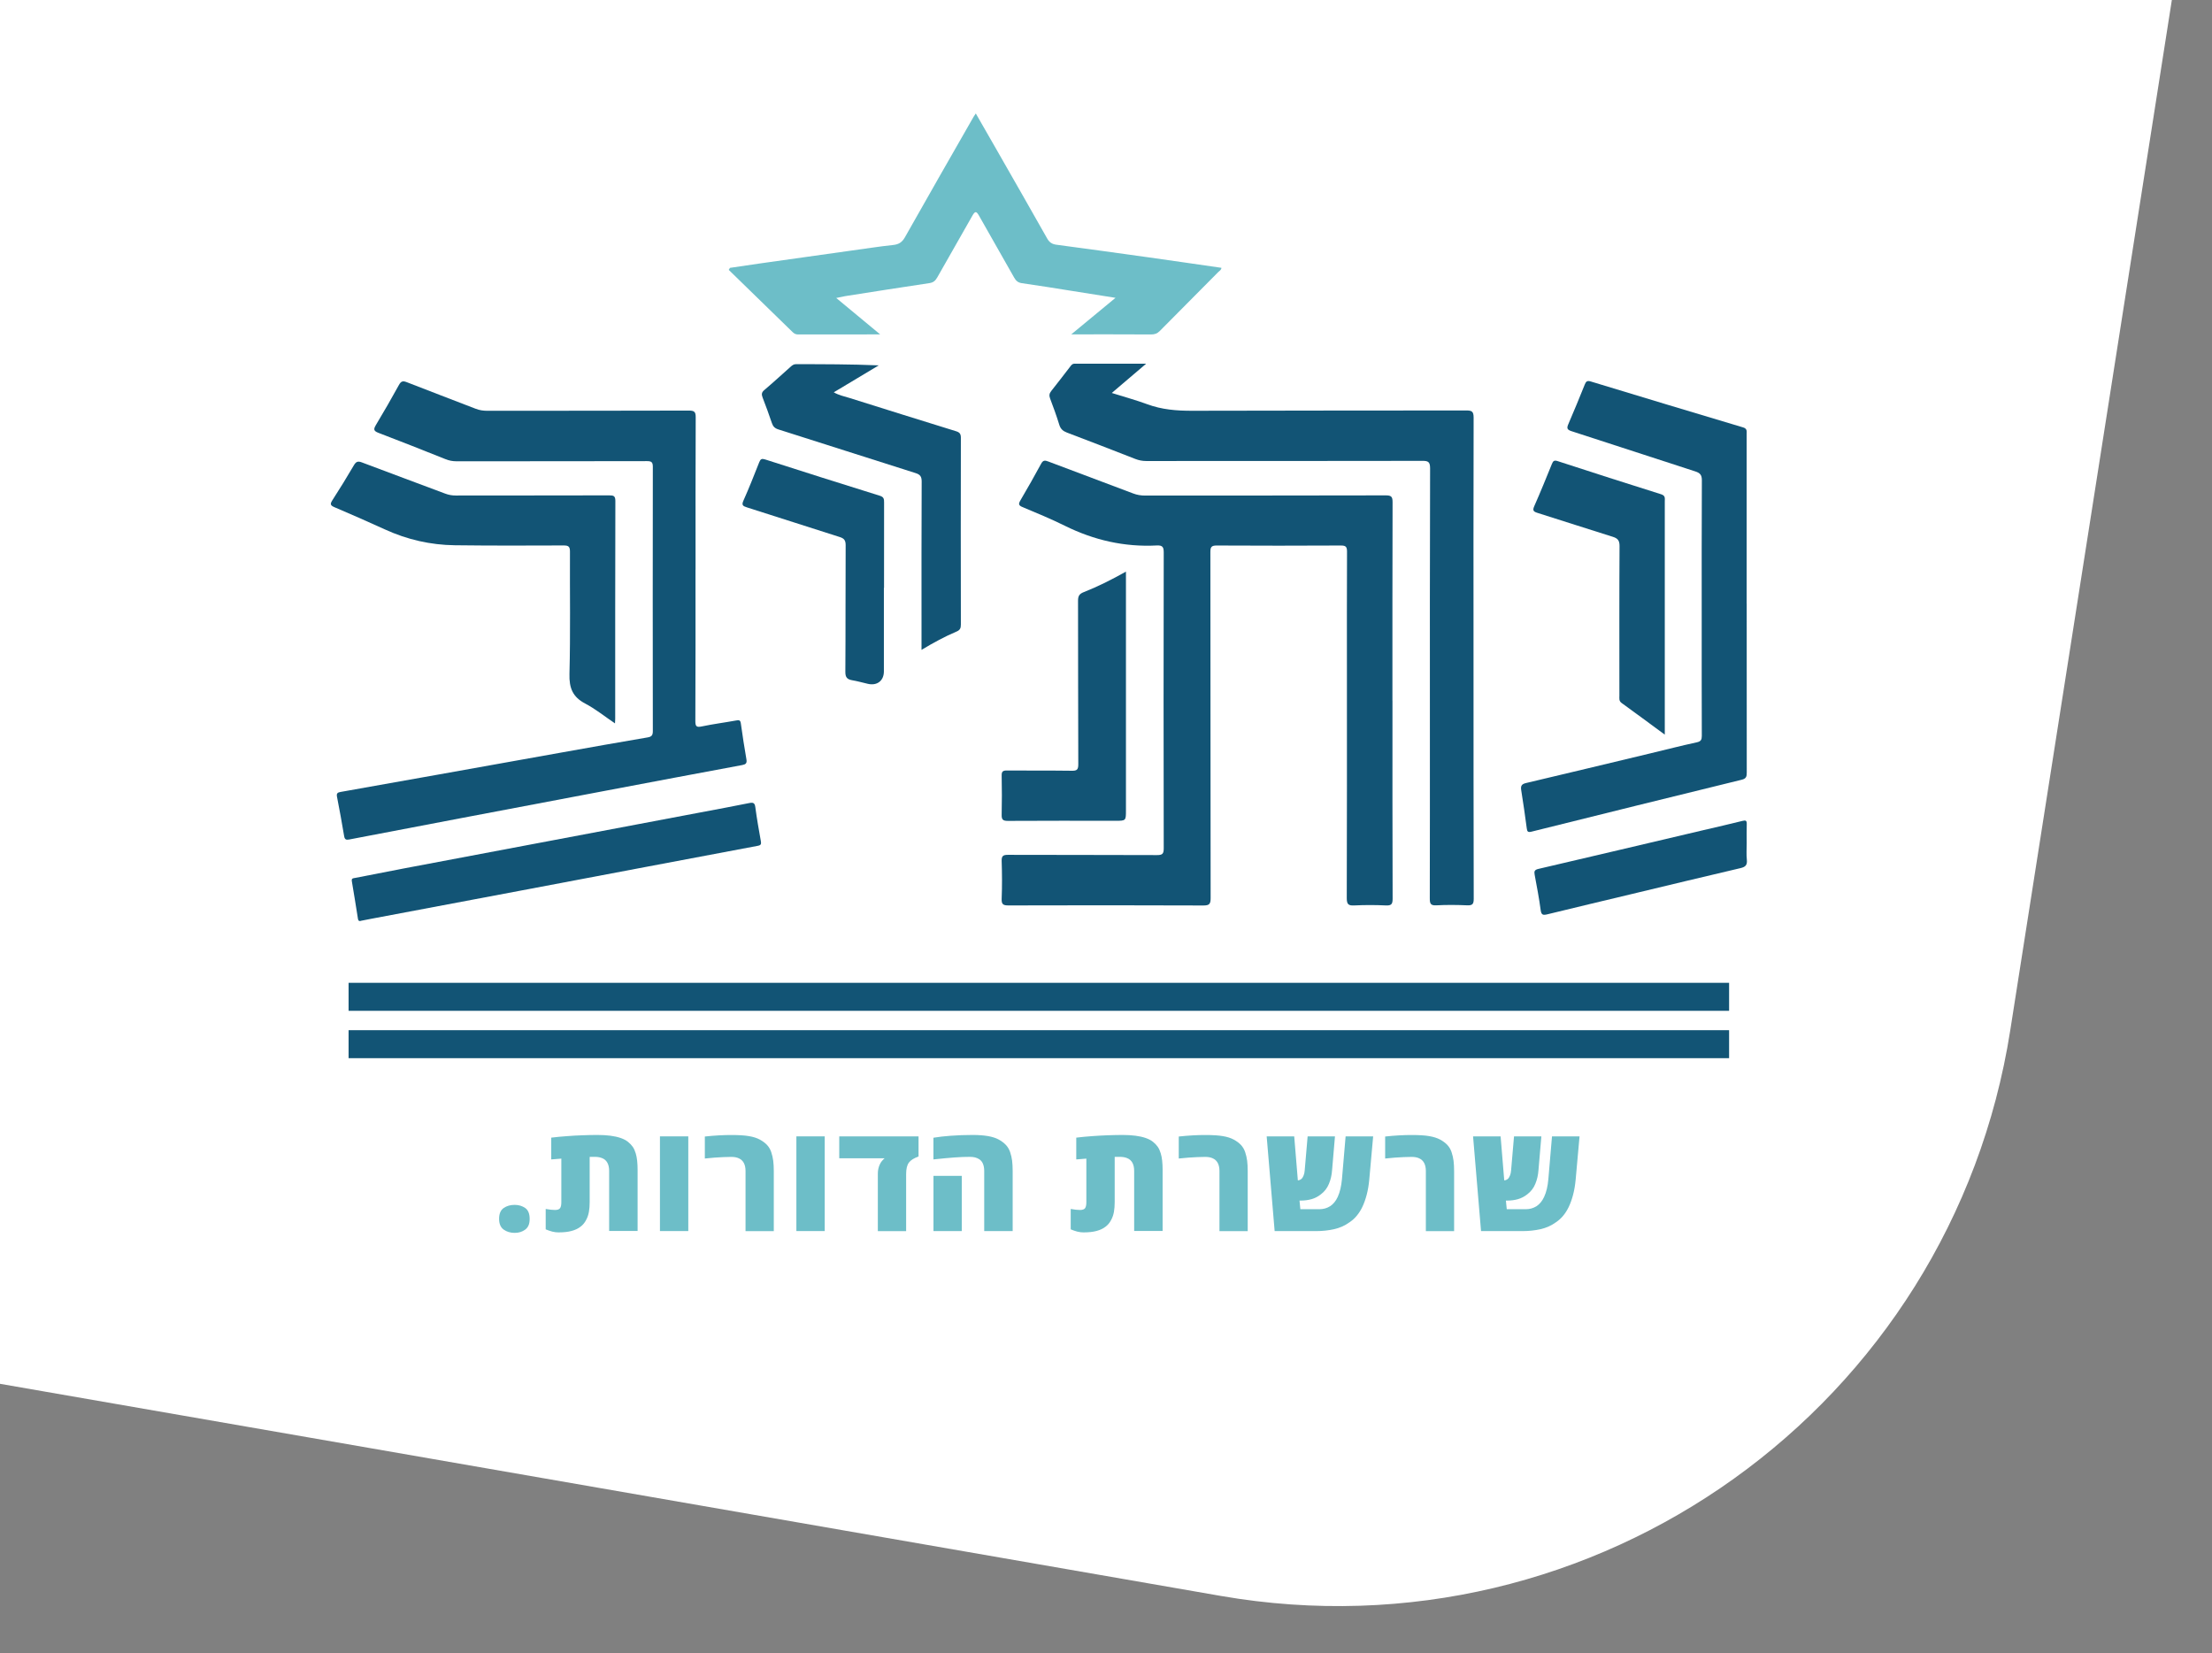 <?xml version="1.0" encoding="UTF-8"?><svg id="a" xmlns="http://www.w3.org/2000/svg" viewBox="0 0 438.55 327.68"><rect x="0" y="0" width="438.55" height="327.68" fill="#808080" stroke="none"/><defs><style>.b{fill:#fff;}.c{fill:#125475;}.d{fill:#6dbec8;}</style></defs><path class="b" d="M0,274.32V0H430.59l-32.04,204.26c-11.69,74.53-82.18,125.03-156.51,112.11L0,274.32Z"/><g><g><path class="c" d="M276.07,138.91c0,13.08-.02,26.16,.03,39.24,0,1.08-.24,1.39-1.34,1.34-2.08-.1-4.17-.1-6.26,0-1.16,.06-1.49-.22-1.49-1.44,.05-14.88,.03-29.76,.03-44.64,0-8.01-.02-16.03,.02-24.04,0-.94-.21-1.23-1.2-1.23-8.22,.04-16.44,.05-24.65,0-1.08,0-1.24,.35-1.24,1.32,.03,22.85,.01,45.7,.05,68.55,0,1.14-.2,1.49-1.43,1.49-12.88-.05-25.76-.05-38.64-.01-1.05,0-1.41-.2-1.36-1.33,.1-2.49,.08-4.98,0-7.48-.03-.98,.27-1.22,1.23-1.22,9.85,.04,19.71,0,29.56,.05,1.06,0,1.34-.23,1.34-1.33-.04-19.54-.04-39.08,0-58.62,0-1.05-.17-1.49-1.37-1.43-6.42,.34-12.47-1.05-18.23-3.9-2.74-1.36-5.58-2.53-8.4-3.71-.8-.33-.82-.63-.42-1.32,1.4-2.39,2.79-4.81,4.1-7.25,.38-.71,.73-.74,1.42-.47,5.61,2.13,11.23,4.21,16.84,6.34,.78,.3,1.56,.42,2.38,.42,15.9-.01,31.81,0,47.71-.04,1.08,0,1.34,.25,1.34,1.34-.04,13.12-.03,26.25-.03,39.36h.01Z"/><path class="c" d="M137.89,112.89c0,10.02,.02,20.03-.03,30.05,0,1.08,.24,1.28,1.29,1.06,2.23-.47,4.51-.76,6.76-1.17,.57-.11,.88-.13,.97,.59,.33,2.39,.7,4.77,1.11,7.14,.12,.74-.13,.97-.84,1.1-8.91,1.65-17.81,3.34-26.71,5.02-9.62,1.82-19.25,3.65-28.86,5.47-7.45,1.42-14.91,2.83-22.36,4.27-.62,.12-.88-.02-.99-.67-.44-2.61-.91-5.22-1.42-7.82-.13-.69,.15-.84,.72-.94,6.47-1.14,12.94-2.3,19.4-3.45,8.23-1.47,16.47-2.95,24.7-4.42,5.59-.99,11.17-2,16.77-2.94,.85-.14,1.03-.48,1.03-1.27-.02-17.45-.03-34.91,0-52.37,0-.94-.28-1.13-1.16-1.13-12.59,.03-25.19,.02-37.78,.03-.75,0-1.44-.13-2.14-.41-4.43-1.77-8.87-3.53-13.33-5.23-.96-.37-.99-.71-.5-1.54,1.58-2.62,3.1-5.28,4.58-7.96,.4-.72,.74-.85,1.52-.55,4.56,1.79,9.13,3.51,13.69,5.28,.74,.29,1.48,.4,2.27,.4,13.33-.01,26.66,0,39.99-.04,1.05,0,1.37,.21,1.36,1.33-.05,10.06-.03,20.11-.03,30.17h0Z"/><path class="c" d="M227.2,72.13c-2.38,2.02-4.5,3.83-6.78,5.77,2.46,.78,4.78,1.4,7.02,2.23,2.89,1.07,5.83,1.31,8.89,1.3,18.11-.06,36.23-.03,54.34-.06,1.1,0,1.49,.14,1.49,1.42-.05,15.9-.02,31.8-.02,47.69,0,15.9,0,31.8,.04,47.7,0,1.02-.24,1.33-1.28,1.29-2.04-.09-4.09-.11-6.13,0-1.18,.07-1.3-.39-1.3-1.39,.03-11.16,.02-22.32,.02-33.48,0-17.25-.02-34.51,.04-51.76,0-1.3-.39-1.49-1.56-1.48-18.24,.04-36.48,.02-54.72,.03-.75,0-1.44-.13-2.14-.4-4.52-1.77-9.05-3.52-13.59-5.24-.78-.3-1.26-.72-1.51-1.56-.54-1.76-1.17-3.48-1.82-5.2-.21-.57-.16-.98,.21-1.45,1.27-1.6,2.51-3.22,3.76-4.84,.22-.29,.42-.6,.86-.6,4.6,0,9.21,0,14.16,0h0Z"/><path class="d" d="M212.37,66.3c2.96-2.45,5.75-4.75,8.79-7.26-3.07-.48-5.79-.92-8.51-1.35-3.35-.53-6.68-1.08-10.04-1.55-.79-.11-1.19-.48-1.56-1.14-2.3-4.09-4.65-8.15-6.95-12.24-.5-.89-.77-.97-1.31-.01-2.3,4.09-4.66,8.14-6.96,12.23-.37,.66-.77,1.02-1.54,1.14-5.57,.83-11.13,1.71-16.69,2.58-.48,.08-.96,.19-1.81,.37,2.99,2.48,5.79,4.8,8.71,7.22-5.54,0-10.92,0-16.3,.01-.46,0-.76-.18-1.07-.48-4.21-4.11-8.43-8.21-12.65-12.32l.24-.4c1.94-.29,3.89-.58,5.84-.86,7.43-1.05,14.86-2.1,22.3-3.14,1.41-.2,2.83-.39,4.25-.54,1.04-.11,1.72-.51,2.28-1.49,4.51-8,9.08-15.96,13.64-23.93,.1-.17,.22-.33,.43-.65,1.34,2.34,2.64,4.58,3.92,6.83,3.42,5.98,6.85,11.97,10.24,17.97,.43,.76,.98,1.11,1.81,1.22,6.11,.82,12.21,1.65,18.31,2.51,4.8,.67,9.6,1.38,14.42,2.07-.03,.44-.4,.61-.64,.85-3.86,3.89-7.73,7.77-11.58,11.67-.51,.52-1.02,.69-1.71,.69-5.19-.03-10.39-.02-15.86-.02h0Z"/><path class="c" d="M346.3,119.65c0,11.16,0,22.32,.01,33.48,0,.77-.07,1.21-.99,1.44-13.91,3.4-27.81,6.84-41.7,10.3-.69,.17-.84-.02-.92-.63-.35-2.55-.69-5.1-1.11-7.63-.14-.89,.16-1.2,.99-1.39,8.22-1.94,16.43-3.91,24.64-5.88,3.06-.73,6.1-1.52,9.17-2.18,.85-.18,1.01-.53,1.01-1.3-.03-7.52-.02-15.04-.02-22.57,0-9.36-.02-18.72,.03-28.08,0-1.06-.35-1.45-1.31-1.76-8.19-2.64-16.36-5.34-24.55-7.98-.83-.27-.97-.57-.62-1.37,1.14-2.62,2.21-5.27,3.28-7.91,.24-.61,.51-.77,1.17-.57,10.07,3.06,20.14,6.11,30.22,9.11,.83,.25,.69,.78,.69,1.32v33.6h.02Z"/><path class="c" d="M121.92,143.4c-2.05-1.39-3.87-2.86-5.9-3.93-2.48-1.3-3.19-3.07-3.12-5.84,.21-8.09,.06-16.19,.1-24.29,0-.98-.29-1.21-1.23-1.21-7.2,.03-14.4,.05-21.59-.04-4.83-.06-9.46-1.12-13.87-3.14-3.3-1.51-6.63-2.97-9.97-4.39-.8-.34-.96-.59-.46-1.37,1.48-2.3,2.92-4.63,4.3-6.99,.42-.71,.8-.82,1.55-.54,5.49,2.08,11,4.11,16.5,6.18,.7,.27,1.39,.39,2.14,.39,10.14-.02,20.29,0,30.43-.03,.84,0,1.2,.1,1.2,1.1-.04,14.39-.03,28.79-.03,43.17,0,.23-.02,.46-.04,.9h0Z"/><path class="c" d="M182.7,128.82v-4.56c0-9.6-.02-19.21,.03-28.81,0-1-.31-1.39-1.25-1.68-9.06-2.86-18.1-5.78-27.15-8.64-.71-.22-1.07-.58-1.3-1.27-.57-1.7-1.19-3.38-1.84-5.06-.23-.61-.22-1.01,.33-1.47,1.78-1.51,3.49-3.08,5.23-4.63,.31-.28,.61-.51,1.06-.51,5.43,.01,10.87,0,16.41,.24-2.93,1.76-5.86,3.51-8.92,5.34,1.05,.61,2.12,.8,3.12,1.12,7.04,2.22,14.09,4.42,21.14,6.6,.7,.22,.94,.53,.94,1.28-.03,12.34-.02,24.68,0,37.03,0,.68-.13,1.09-.84,1.39-2.32,.98-4.54,2.18-6.95,3.63h0Z"/><path class="c" d="M71.5,182.57c-.49,.09-.51-.28-.56-.6-.39-2.41-.76-4.84-1.18-7.25-.12-.67,.29-.61,.68-.69,3.2-.62,6.4-1.26,9.61-1.87,9.82-1.86,19.64-3.7,29.45-5.56,9.74-1.84,19.48-3.68,29.22-5.52,3.29-.62,6.58-1.23,9.85-1.89,.77-.15,1.07-.02,1.18,.82,.3,2.26,.7,4.52,1.1,6.76,.1,.56,0,.79-.61,.9-7.34,1.37-14.67,2.77-22,4.15-8.46,1.6-16.91,3.2-25.37,4.8-9.78,1.85-19.56,3.68-29.34,5.53-.68,.13-1.36,.27-2.04,.4h0Z"/><path class="c" d="M223.23,113.29v47.28c0,2.14,.02,2.14-2.11,2.14-7.11,0-14.22-.03-21.33,.02-1.01,0-1.22-.31-1.2-1.24,.06-2.57,.05-5.15,0-7.72-.02-.79,.2-1.04,1.03-1.03,4.29,.04,8.58-.01,12.87,.05,.99,.02,1.29-.2,1.29-1.25-.05-10.83-.02-21.65-.05-32.48,0-.92,.27-1.34,1.14-1.68,2.81-1.1,5.5-2.46,8.37-4.07h0Z"/><path class="c" d="M330.07,145.64c-2.99-2.2-5.78-4.27-8.58-6.29-.55-.4-.43-.92-.43-1.43,0-9.89-.03-19.79,.03-29.68,0-1.12-.37-1.53-1.38-1.84-4.99-1.55-9.95-3.18-14.93-4.74-.82-.26-.95-.52-.59-1.34,1.22-2.76,2.36-5.56,3.49-8.35,.24-.6,.46-.78,1.14-.56,6.83,2.22,13.66,4.43,20.51,6.57,.89,.28,.73,.82,.73,1.4v46.27h.01Z"/><path class="c" d="M175.24,116.54v16.55c0,1.86-1.35,2.9-3.18,2.47-1.03-.24-2.06-.53-3.1-.71-.97-.17-1.37-.54-1.36-1.65,.06-8.38,.01-16.76,.06-25.13,0-.96-.31-1.34-1.17-1.61-6.14-1.94-12.27-3.94-18.41-5.88-.82-.26-1.09-.46-.67-1.38,1.12-2.49,2.11-5.04,3.12-7.58,.25-.63,.49-.75,1.17-.54,7.57,2.43,15.15,4.84,22.75,7.2,.81,.25,.83,.69,.83,1.34-.02,5.64-.01,11.28-.01,16.92h0Z"/><path class="c" d="M346.3,167.16c0,1.1-.09,2.21,.03,3.31,.1,1.03-.29,1.39-1.25,1.62-7.18,1.68-14.36,3.41-21.53,5.13-5.59,1.34-11.18,2.66-16.77,4.03-.88,.21-1.2,.13-1.33-.85-.31-2.34-.76-4.67-1.19-6.99-.13-.69-.02-.98,.74-1.16,10.92-2.54,21.83-5.12,32.74-7.69,2.58-.61,5.16-1.18,7.73-1.83,.67-.17,.86-.04,.84,.64-.04,1.27-.01,2.53-.01,3.8h0Z"/></g><rect class="c" x="69.11" y="194.83" width="273.7" height="5.55"/><rect class="c" x="69.11" y="204.22" width="273.7" height="5.55"/><g><path class="d" d="M98.95,241.63c0-1.02,.3-1.74,.91-2.16s1.33-.62,2.18-.62c.8,0,1.5,.21,2.09,.62s.88,1.14,.88,2.16-.29,1.68-.88,2.12-1.28,.65-2.09,.65c-.85,0-1.58-.22-2.18-.65s-.91-1.14-.91-2.12Z"/><path class="d" d="M110.84,244.31c-.47,0-.92-.05-1.34-.16s-.86-.26-1.31-.45v-4.04c.75,.14,1.37,.2,1.84,.2,.5,0,.84-.12,1.01-.36,.17-.24,.25-.64,.25-1.2v-8.62c-.33,.03-.66,.06-.99,.08s-.67,.05-1.01,.08v-4.32c1.08-.13,2.14-.23,3.17-.3,1.03-.08,2.05-.14,3.05-.17,1-.04,1.98-.06,2.93-.06s1.82,.05,2.59,.15c.77,.1,1.44,.25,2.02,.45,.58,.2,1.06,.45,1.45,.76,.4,.32,.71,.65,.96,1.01s.43,.78,.58,1.28c.13,.42,.22,.9,.28,1.44,.06,.55,.09,1.15,.09,1.8v12.14h-5.64v-11.9c0-.67-.12-1.21-.36-1.64s-.6-.74-1.09-.92c-.38-.15-.84-.23-1.39-.23h-.62c-.17,0-.3,0-.4,.01v8.96c0,.72-.05,1.36-.15,1.93-.1,.57-.28,1.12-.57,1.64-.27,.52-.63,.96-1.09,1.3-.48,.38-1.08,.66-1.79,.85-.71,.19-1.54,.28-2.49,.28Z"/><path class="d" d="M130.84,244.04v-18.77h5.62v18.77h-5.62Z"/><path class="d" d="M147.81,244.04v-11.91c0-.63-.11-1.15-.33-1.57-.22-.42-.54-.73-.98-.93-.2-.1-.43-.17-.69-.22-.26-.05-.54-.07-.85-.07-.47,0-.99,.01-1.54,.04s-1.13,.06-1.74,.1c-.61,.04-1.26,.1-1.94,.18v-4.36c.99-.11,1.91-.18,2.78-.23,.87-.05,1.68-.07,2.43-.07,1.5,0,2.67,.07,3.53,.22,.86,.14,1.57,.37,2.15,.68,.57,.31,1.04,.66,1.41,1.04,.37,.39,.66,.86,.86,1.44,.19,.58,.33,1.16,.4,1.73s.11,1.25,.11,2.04v11.91h-5.62Z"/><path class="d" d="M157.89,244.04v-18.77h5.62v18.77h-5.62Z"/><path class="d" d="M174.04,244.04v-11.39c0-.34,.03-.66,.1-.96,.07-.3,.16-.59,.29-.86,.11-.23,.24-.45,.4-.65,.16-.2,.35-.39,.56-.57h-9v-4.33h15.72v3.97c-.45,.17-.83,.35-1.14,.54-.3,.18-.55,.4-.75,.65-.38,.48-.57,1.26-.57,2.32v11.29h-5.62Z"/><path class="d" d="M195.13,244.04v-11.91c0-.57-.09-1.05-.26-1.45-.17-.4-.43-.7-.78-.91-.22-.14-.49-.25-.79-.33-.3-.07-.64-.11-1.01-.11-.93,0-1.94,.04-3.05,.12s-2.5,.21-4.18,.39v-4.3c.54-.09,1.09-.16,1.66-.23,.57-.07,1.14-.12,1.73-.16,.7-.05,1.41-.09,2.14-.12,.73-.03,1.48-.04,2.25-.04,1.16,0,2.17,.08,3.02,.22,.85,.15,1.56,.37,2.11,.67,.57,.31,1.04,.66,1.42,1.05,.38,.39,.67,.87,.87,1.44,.19,.57,.33,1.14,.4,1.72s.11,1.25,.11,2.04v11.91h-5.64Zm-10.06,0v-10.94h5.61v10.94h-5.61Z"/><path class="d" d="M214.93,244.31c-.47,0-.92-.05-1.34-.16s-.86-.26-1.31-.45v-4.04c.75,.14,1.37,.2,1.84,.2,.5,0,.84-.12,1.01-.36s.25-.64,.25-1.2v-8.62c-.33,.03-.66,.06-.99,.08-.33,.02-.67,.05-1.01,.08v-4.32c1.08-.13,2.14-.23,3.17-.3s2.05-.14,3.05-.17,1.98-.06,2.93-.06,1.82,.05,2.59,.15,1.44,.25,2.02,.45c.58,.2,1.06,.45,1.45,.76,.4,.32,.71,.65,.96,1.01,.24,.35,.43,.78,.58,1.28,.13,.42,.22,.9,.28,1.44,.06,.55,.09,1.15,.09,1.8v12.14h-5.64v-11.9c0-.67-.12-1.21-.36-1.64-.24-.43-.6-.74-1.09-.92-.38-.15-.84-.23-1.39-.23h-.62c-.17,0-.3,0-.4,.01v8.96c0,.72-.05,1.36-.15,1.93-.1,.57-.28,1.12-.57,1.64-.27,.52-.63,.96-1.09,1.3-.48,.38-1.08,.66-1.79,.85-.71,.19-1.54,.28-2.49,.28Z"/><path class="d" d="M241.77,244.04v-11.91c0-.63-.11-1.15-.33-1.57s-.54-.73-.98-.93c-.2-.1-.43-.17-.69-.22-.26-.05-.54-.07-.85-.07-.47,0-.99,.01-1.54,.04s-1.13,.06-1.74,.1c-.61,.04-1.26,.1-1.94,.18v-4.36c.99-.11,1.91-.18,2.78-.23,.87-.05,1.68-.07,2.43-.07,1.5,0,2.67,.07,3.53,.22,.86,.14,1.57,.37,2.15,.68,.57,.31,1.04,.66,1.41,1.04,.37,.39,.66,.86,.86,1.44,.19,.58,.33,1.16,.4,1.73,.07,.57,.11,1.25,.11,2.04v11.91h-5.62Z"/><path class="d" d="M252.71,244.04l-1.58-18.77h5.46l.72,8.72c.12,0,.25-.03,.41-.1s.29-.16,.41-.29c.11-.13,.22-.33,.33-.6s.18-.6,.21-.98l.58-6.75h5.42l-.57,6.68c-.07,.98-.27,1.88-.62,2.72-.34,.84-.87,1.53-1.59,2.08-.55,.44-1.16,.76-1.83,.96-.67,.19-1.4,.29-2.19,.29h-.23l.17,1.71h3.77c.79,0,1.5-.2,2.12-.59,.62-.4,1.13-1.01,1.52-1.85,.43-.94,.71-2.12,.84-3.55l.72-8.44h5.46l-.77,8.57c-.1,1.09-.27,2.09-.51,3-.24,.91-.53,1.72-.87,2.43-.3,.62-.65,1.18-1.07,1.69-.41,.51-.89,.94-1.43,1.31-.94,.68-1.97,1.14-3.09,1.39-1.12,.25-2.32,.38-3.59,.38h-8.23Z"/><path class="d" d="M282.69,244.04v-11.91c0-.63-.11-1.15-.33-1.57-.22-.42-.54-.73-.98-.93-.2-.1-.43-.17-.69-.22-.26-.05-.54-.07-.85-.07-.47,0-.99,.01-1.54,.04s-1.13,.06-1.74,.1c-.61,.04-1.26,.1-1.94,.18v-4.36c.99-.11,1.91-.18,2.78-.23s1.68-.07,2.43-.07c1.5,0,2.67,.07,3.53,.22s1.57,.37,2.15,.68c.57,.31,1.04,.66,1.41,1.04,.37,.39,.66,.86,.86,1.44,.19,.58,.33,1.16,.4,1.73,.07,.57,.11,1.25,.11,2.04v11.91h-5.62Z"/><path class="d" d="M293.63,244.04l-1.58-18.77h5.46l.72,8.72c.12,0,.25-.03,.41-.1,.15-.07,.29-.16,.41-.29,.11-.13,.21-.33,.33-.6,.11-.28,.18-.6,.21-.98l.58-6.75h5.42l-.57,6.68c-.07,.98-.27,1.88-.62,2.72-.34,.84-.87,1.53-1.59,2.08-.55,.44-1.16,.76-1.83,.96s-1.4,.29-2.19,.29h-.23l.17,1.71h3.77c.79,0,1.5-.2,2.12-.59,.62-.4,1.13-1.01,1.52-1.85,.44-.94,.72-2.12,.84-3.55l.72-8.44h5.46l-.77,8.57c-.1,1.09-.27,2.09-.51,3-.24,.91-.53,1.72-.87,2.43-.3,.62-.65,1.18-1.07,1.69-.41,.51-.89,.94-1.43,1.31-.94,.68-1.97,1.14-3.09,1.39-1.12,.25-2.32,.38-3.59,.38h-8.23Z"/></g></g></svg>